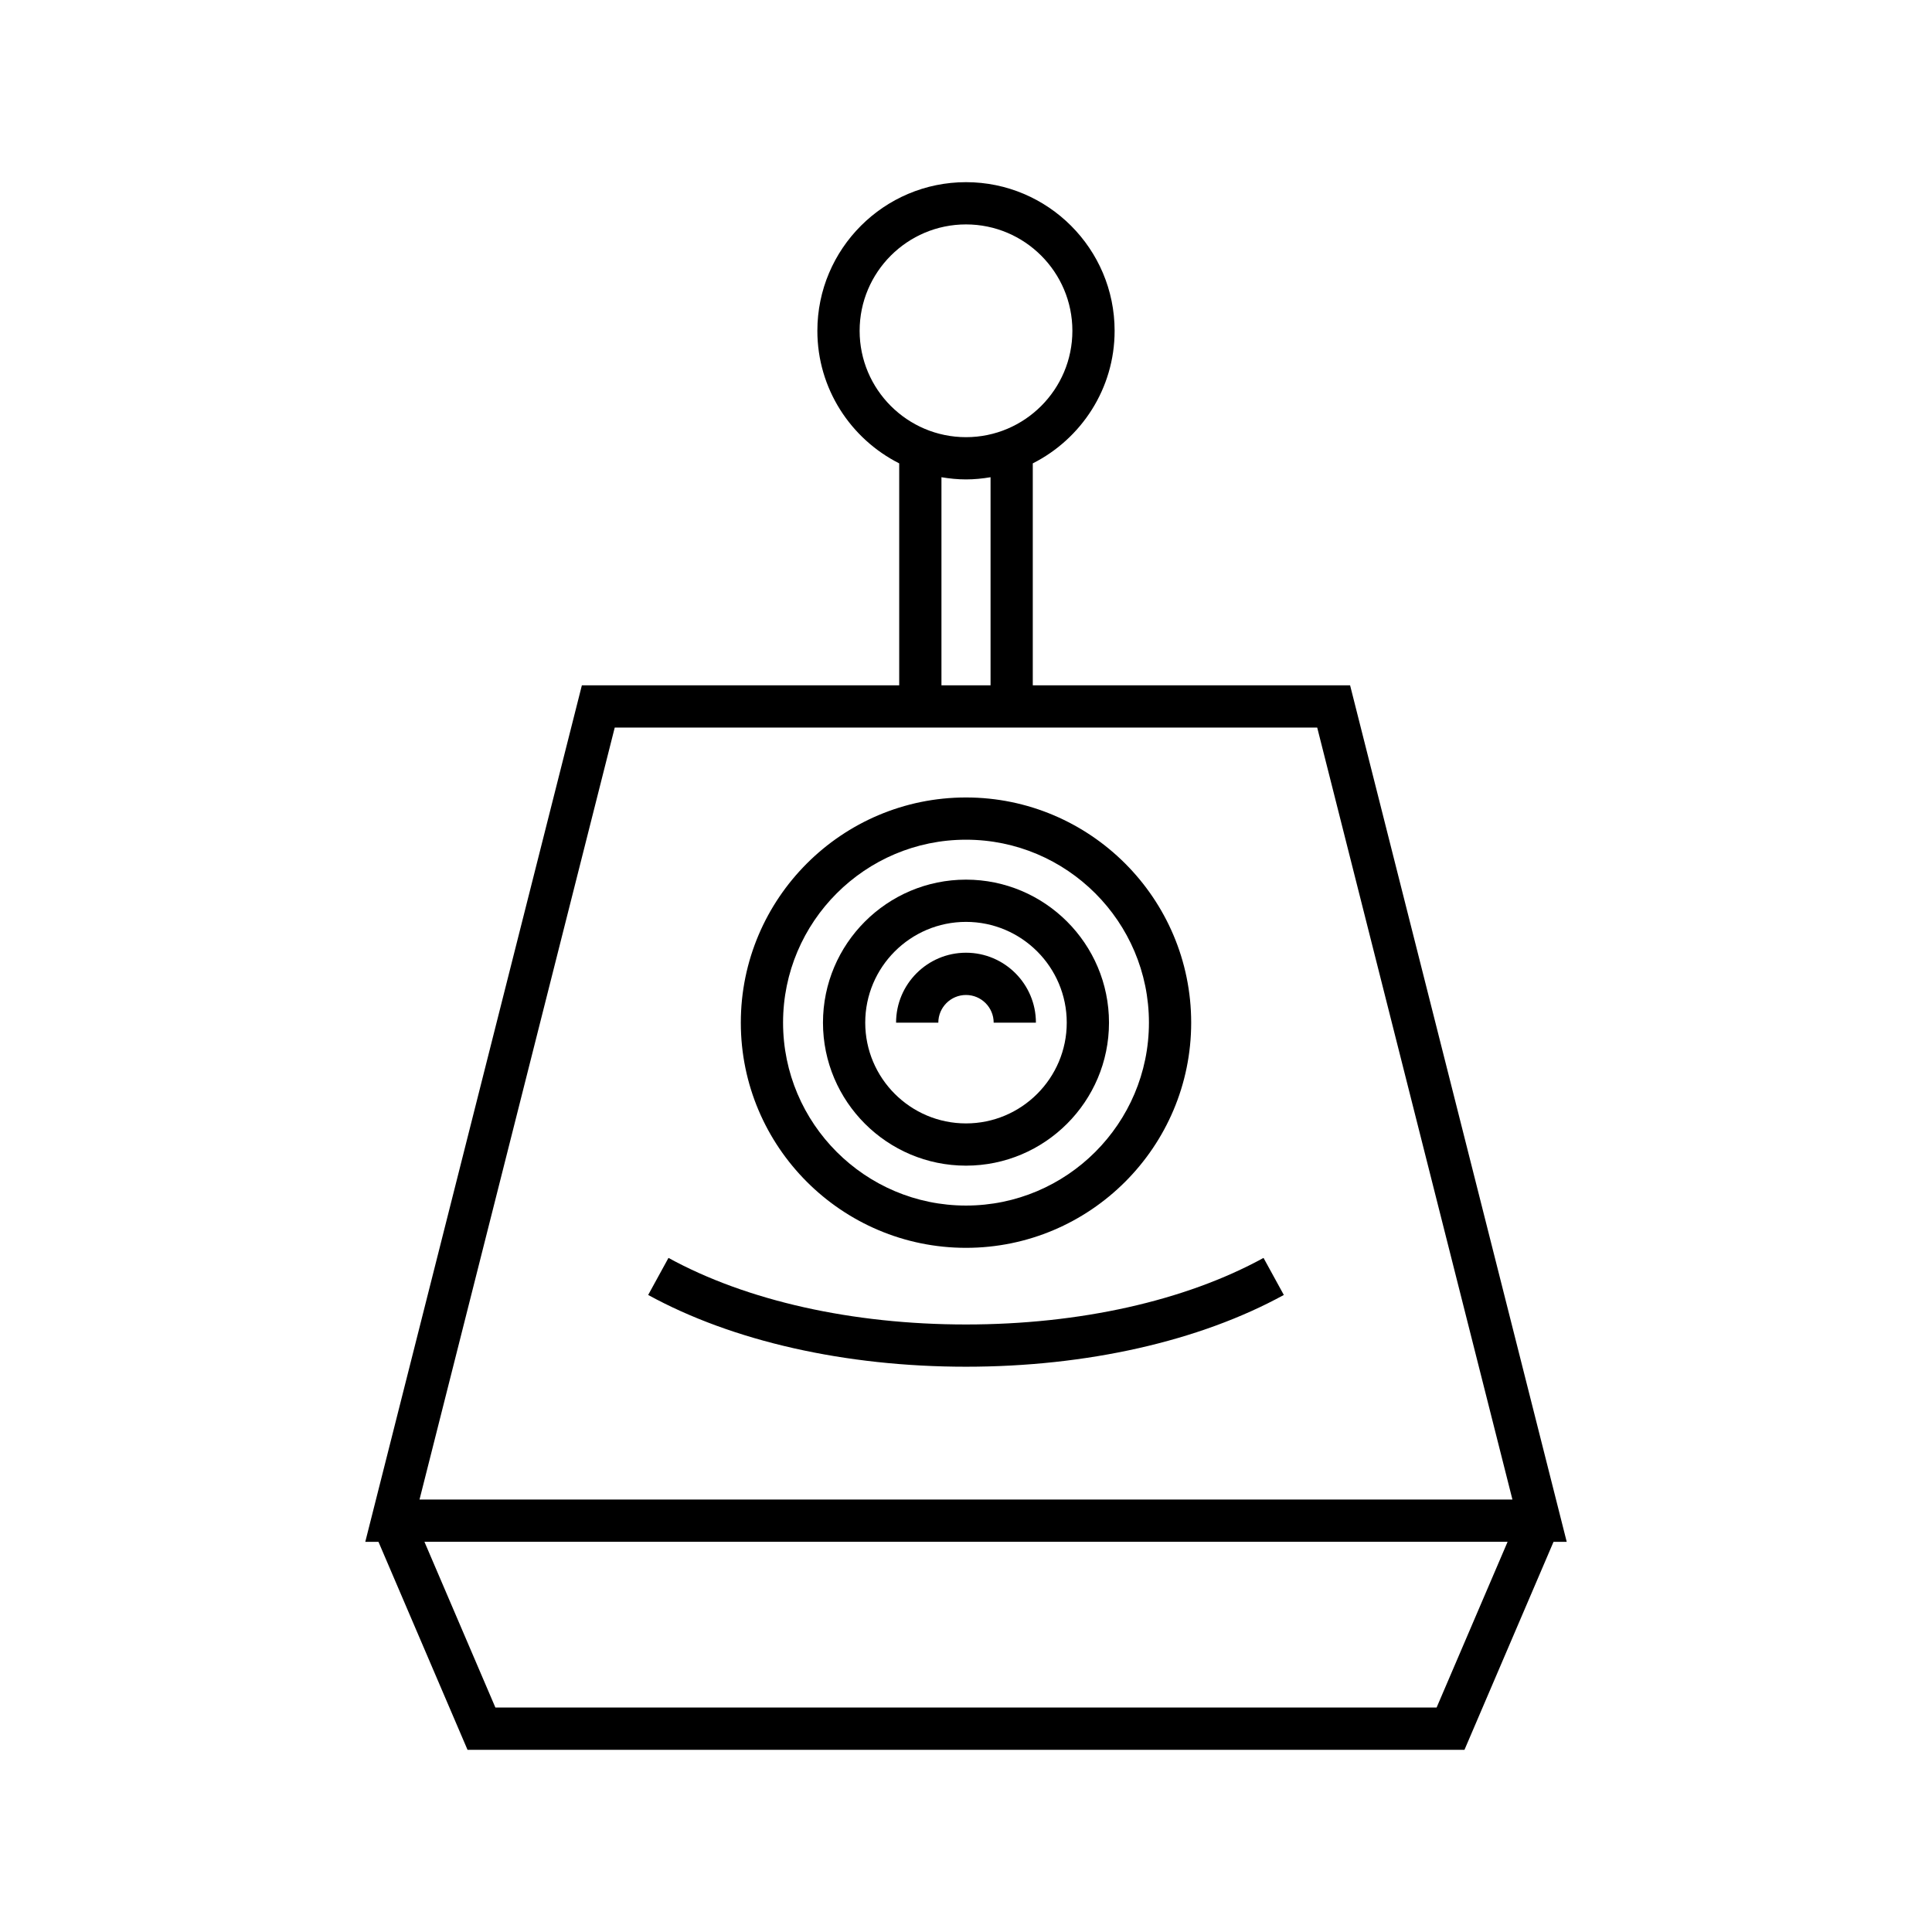 <?xml version="1.0" encoding="UTF-8"?>
<!-- Uploaded to: ICON Repo, www.svgrepo.com, Generator: ICON Repo Mixer Tools -->
<svg fill="#000000" width="800px" height="800px" version="1.1" viewBox="144 144 512 512" xmlns="http://www.w3.org/2000/svg">
 <g>
  <path d="m501.79 325.62h-84.094v-58.82c12.844-6.496 21.688-19.789 21.688-35.137 0-21.719-17.668-39.387-39.387-39.387s-39.387 17.668-39.387 39.387c0 15.348 8.844 28.641 21.688 35.137v58.82h-84.098l-57.398 226.98h3.496l23.602 55.121h264.2l23.602-55.121h3.496zm-129.98-93.957c0-15.543 12.645-28.191 28.191-28.191s28.191 12.648 28.191 28.191c0 15.543-12.645 28.191-28.191 28.191s-28.191-12.648-28.191-28.191zm34.695 38.805v55.152h-13.012v-55.152c2.121 0.355 4.285 0.582 6.508 0.582 2.219 0 4.383-0.227 6.504-0.582zm118.21 326.05h-249.43l-18.805-43.926h287.05zm-269.54-55.121 51.738-204.59h186.16l51.738 204.59z"/>
  <path d="m400 474.69c32.902 0 59.676-26.77 59.676-59.676-0.004-32.902-26.773-59.676-59.676-59.676s-59.676 26.77-59.676 59.676c0 32.902 26.77 59.676 59.676 59.676zm0-108.16c26.73 0 48.48 21.746 48.48 48.48-0.004 26.73-21.75 48.477-48.48 48.477s-48.48-21.746-48.48-48.48c0-26.727 21.746-48.477 48.48-48.477z"/>
  <path d="m400 452.91c20.895 0 37.895-17 37.895-37.898 0-20.898-17.004-37.898-37.895-37.898-20.898 0-37.902 17-37.902 37.898 0 20.895 17 37.898 37.902 37.898zm0-64.602c14.723 0 26.699 11.977 26.699 26.703 0 14.723-11.98 26.703-26.699 26.703-14.727 0-26.703-11.977-26.703-26.703-0.004-14.727 11.973-26.703 26.703-26.703z"/>
  <path d="m400 407.68c4.039 0 7.332 3.289 7.332 7.332h11.195c0-10.219-8.309-18.531-18.527-18.531s-18.531 8.312-18.531 18.531h11.195c0-4.043 3.289-7.332 7.336-7.332z"/>
  <path d="m400 495c-30.105 0-58.105-6.266-78.848-17.641l-5.379 9.816c22.359 12.266 52.266 19.02 84.227 19.02 31.957 0 61.867-6.754 84.227-19.02l-5.379-9.816c-20.742 11.379-48.742 17.641-78.848 17.641z"/>
 </g>
</svg>